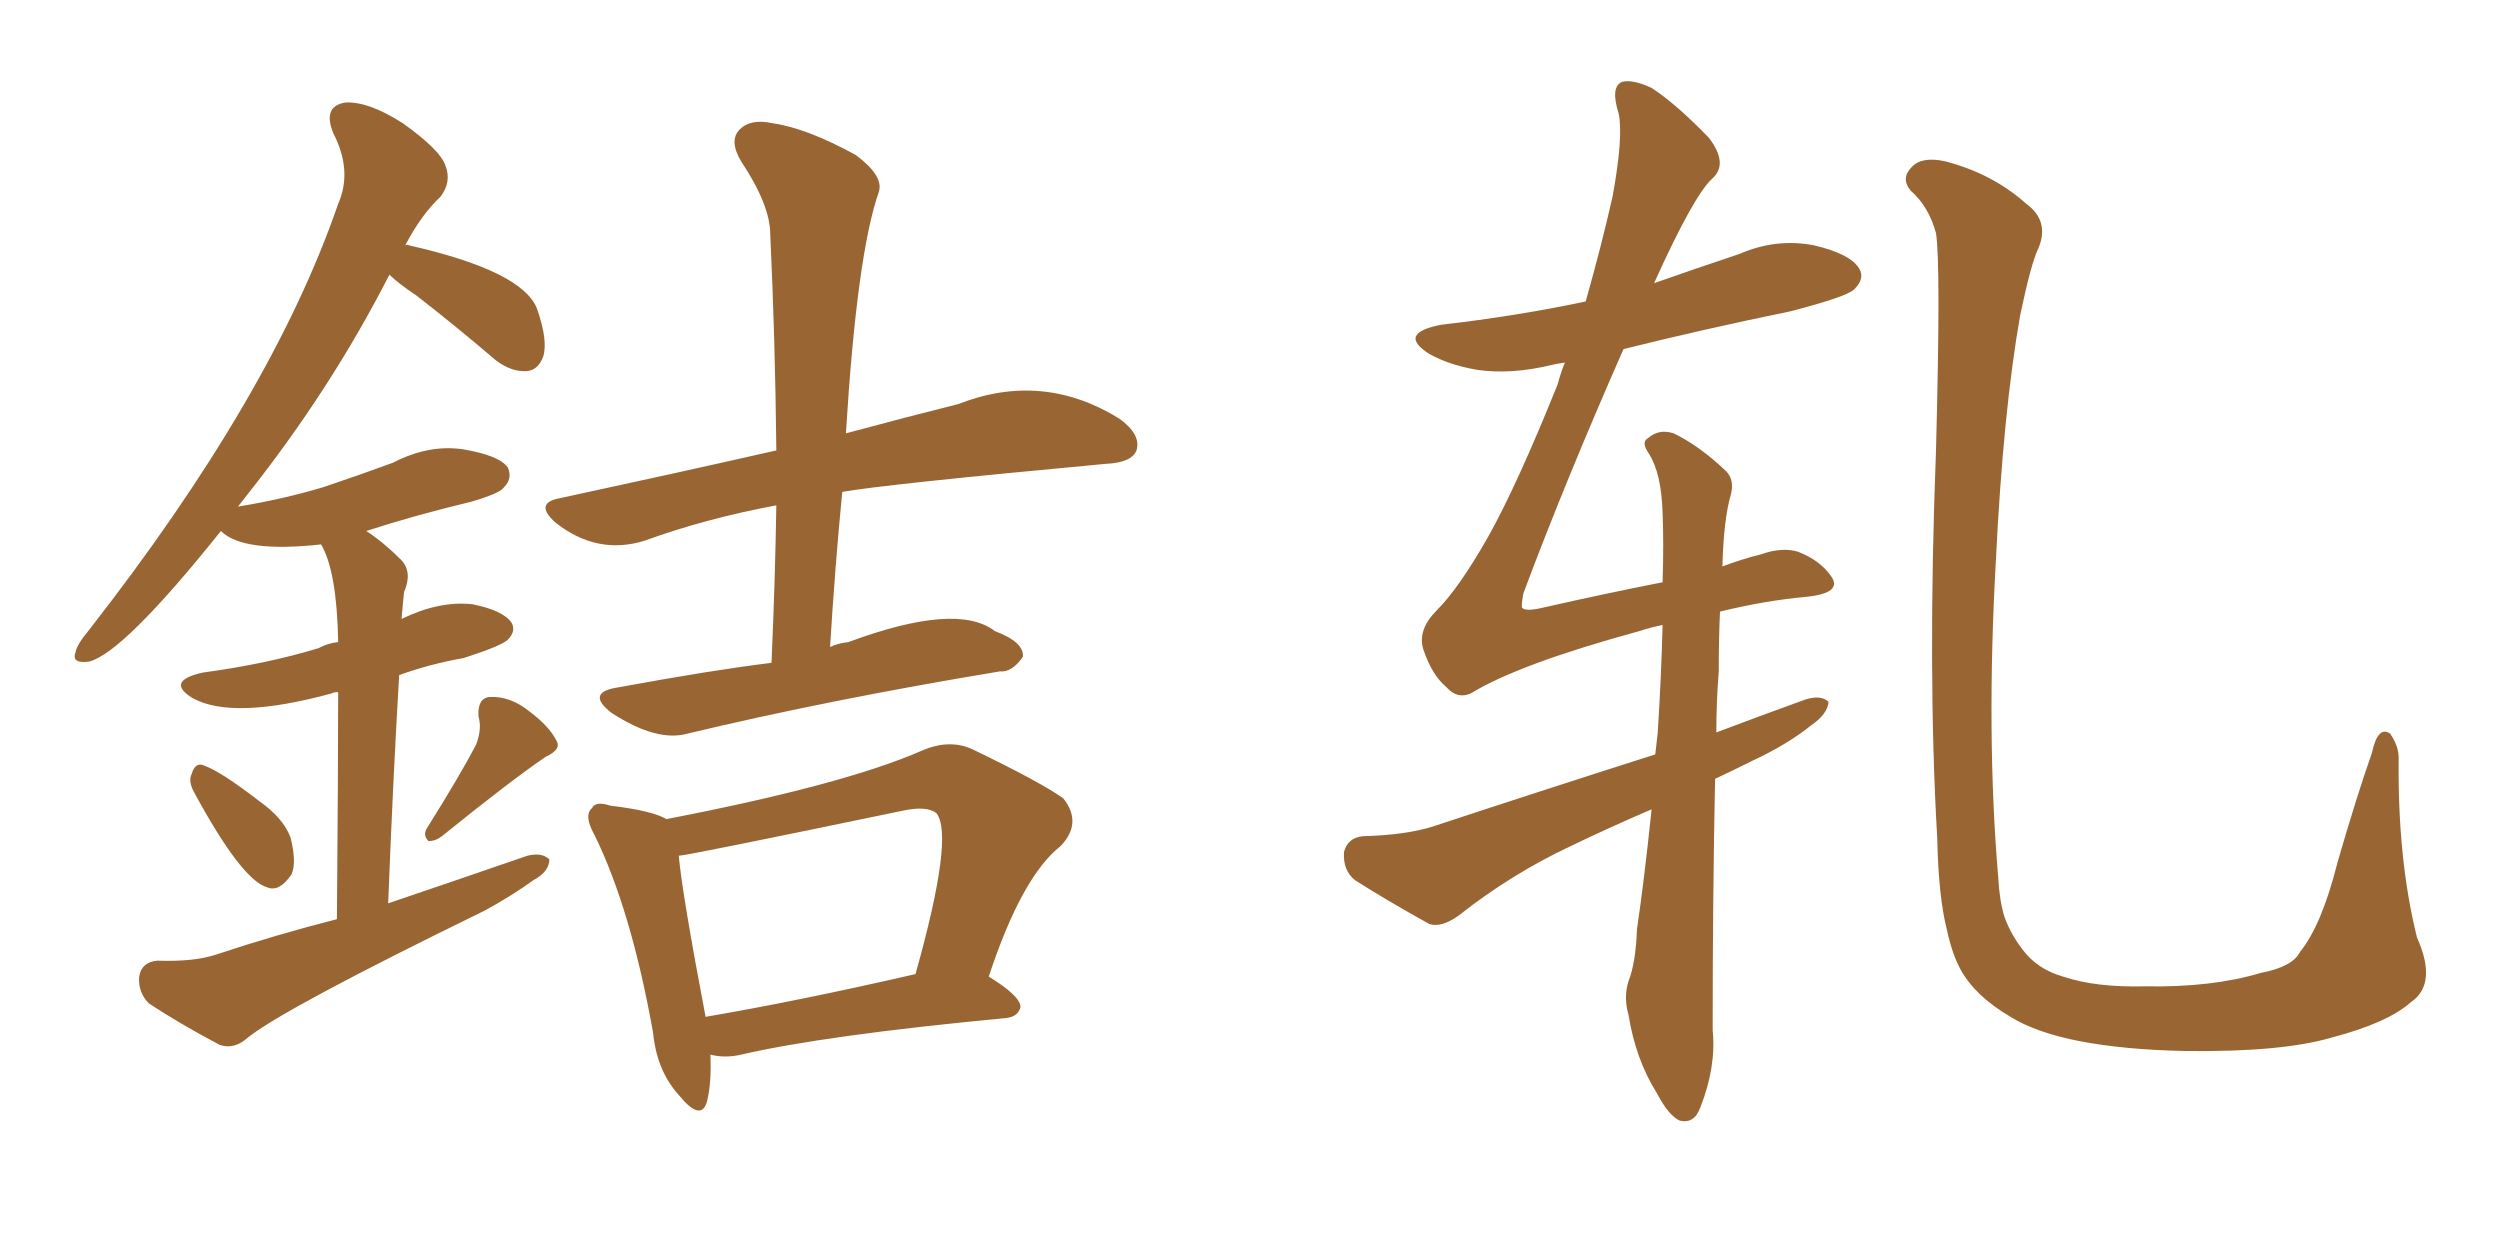 <svg xmlns="http://www.w3.org/2000/svg" xmlns:xlink="http://www.w3.org/1999/xlink" width="300" height="150"><path fill="#996633" padding="10" d="M92.58 79.54L92.58 79.54Q93.02 69.58 93.16 60.64L93.16 60.64Q84.52 62.26 77.34 64.89L77.34 64.89Q71.63 66.65 66.65 62.70L66.65 62.70Q64.01 60.35 67.24 59.77L67.24 59.77Q80.86 56.84 93.16 54.05L93.16 54.05Q93.02 40.58 92.43 28.13L92.43 28.13Q92.43 24.61 88.92 19.34L88.92 19.34Q87.45 16.85 88.77 15.53L88.77 15.53Q90.09 14.21 92.72 14.79L92.72 14.79Q96.83 15.38 102.69 18.60L102.69 18.60Q106.05 21.09 105.47 23.00L105.47 23.00Q102.83 30.47 101.51 52.00L101.51 52.00Q109.13 49.95 114.99 48.49L114.99 48.49Q125.10 44.53 134.33 50.24L134.33 50.24Q136.96 52.15 136.38 54.05L136.38 54.05Q135.79 55.52 132.71 55.66L132.71 55.66Q105.91 58.15 101.07 59.03L101.07 59.03Q100.20 67.97 99.61 77.64L99.61 77.64Q100.49 77.20 101.81 77.05L101.81 77.05Q114.84 72.22 119.38 75.73L119.38 75.73Q122.90 77.05 122.75 78.81L122.75 78.81Q121.44 80.71 119.97 80.57L119.97 80.57Q99.61 83.94 82.47 88.04L82.47 88.04Q78.81 89.06 73.39 85.55L73.39 85.55Q70.17 83.06 74.27 82.47L74.27 82.47Q85.40 80.42 92.58 79.54ZM85.25 126.56L85.25 126.56Q85.40 130.08 84.81 132.28L84.81 132.28Q84.08 134.62 81.45 131.40L81.45 131.40Q78.81 128.47 78.37 123.93L78.37 123.93Q75.73 109.13 71.34 100.20L71.34 100.20Q70.02 97.85 71.04 96.97L71.04 96.97Q71.48 96.09 73.24 96.68L73.24 96.68Q78.22 97.27 79.98 98.29L79.98 98.29Q101.22 94.19 110.60 90.09L110.60 90.09Q113.96 88.62 116.75 89.94L116.75 89.94Q124.95 93.90 127.59 95.80L127.59 95.80Q129.93 98.73 127.29 101.51L127.29 101.51Q122.61 105.18 118.65 117.19L118.65 117.19Q122.46 119.53 122.46 120.85L122.46 120.85Q122.17 122.02 120.70 122.17L120.70 122.17Q99.02 124.22 88.92 126.56L88.92 126.56Q87.01 127.00 85.25 126.56ZM84.67 122.02L84.67 122.02Q95.80 120.12 109.86 116.89L109.86 116.89Q114.55 100.20 112.35 97.56L112.35 97.56Q111.18 96.68 108.40 97.27L108.40 97.27Q82.32 102.69 81.45 102.69L81.45 102.69Q81.88 107.37 84.67 122.02ZM23.29 95.07L23.29 95.07Q22.56 93.75 23.00 92.87L23.00 92.87Q23.44 91.41 24.46 91.85L24.46 91.85Q26.51 92.58 31.05 96.09L31.05 96.09Q33.98 98.14 34.86 100.49L34.86 100.49Q35.60 103.42 35.01 104.88L35.01 104.88Q33.54 107.08 32.08 106.49L32.08 106.49Q29.00 105.62 23.29 95.07ZM57.13 89.36L57.13 89.36Q57.86 87.45 57.42 85.99L57.42 85.99Q57.28 83.79 58.74 83.64L58.74 83.64Q61.23 83.50 63.57 85.40L63.57 85.40Q65.92 87.16 66.80 88.92L66.80 88.92Q67.38 89.94 65.48 90.82L65.48 90.82Q61.38 93.60 53.03 100.34L53.03 100.34Q52.29 100.93 51.42 100.93L51.42 100.93Q50.68 100.20 51.27 99.32L51.27 99.32Q55.22 93.02 57.13 89.36ZM40.43 110.30L40.43 110.30L40.43 110.30Q40.58 92.29 40.58 83.06L40.58 83.06Q39.99 83.06 39.84 83.20L39.84 83.20Q27.98 86.43 23.14 83.79L23.14 83.79Q19.78 81.74 24.32 80.71L24.32 80.71Q31.93 79.69 38.23 77.78L38.23 77.78Q39.26 77.20 40.58 77.05L40.58 77.05Q40.43 68.55 38.53 65.33L38.53 65.33Q29.15 66.36 26.51 63.72L26.51 63.72Q14.79 78.37 10.69 79.39L10.69 79.39Q8.50 79.69 9.08 78.22L9.08 78.22Q9.23 77.34 10.69 75.59L10.69 75.59Q32.67 47.46 40.58 24.46L40.58 24.46Q42.33 20.51 39.99 15.97L39.99 15.97Q38.67 12.74 41.46 12.30L41.46 12.30Q44.24 12.16 48.34 14.79L48.34 14.79Q52.88 18.02 53.47 19.92L53.47 19.92Q54.20 21.83 52.88 23.58L52.88 23.58Q50.54 25.78 48.63 29.44L48.63 29.44Q48.93 29.30 49.07 29.44L49.07 29.44Q62.70 32.52 64.45 37.06L64.45 37.06Q65.77 40.87 65.19 42.77L65.19 42.77Q64.60 44.38 63.28 44.53L63.28 44.53Q61.38 44.68 59.47 43.21L59.47 43.21Q54.49 38.96 49.95 35.45L49.95 35.45Q47.75 33.98 46.73 32.96L46.73 32.96Q39.70 46.73 29.59 59.47L29.59 59.47Q29.00 60.21 28.56 60.79L28.56 60.79Q33.98 59.91 38.82 58.45L38.82 58.45Q43.21 56.98 47.17 55.52L47.17 55.52Q51.42 53.32 55.52 53.91L55.52 53.91Q59.91 54.64 60.94 56.10L60.94 56.10Q61.52 57.42 60.50 58.45L60.50 58.45Q60.06 59.18 56.54 60.21L56.54 60.21Q49.80 61.82 43.95 63.72L43.95 63.72Q46.00 65.04 48.19 67.24L48.19 67.24Q49.51 68.70 48.49 71.04L48.49 71.04Q48.34 72.36 48.19 74.27L48.19 74.27Q52.73 72.07 56.69 72.51L56.69 72.51Q60.35 73.24 61.38 74.71L61.38 74.71Q61.96 75.73 60.94 76.76L60.94 76.76Q60.21 77.49 55.66 78.96L55.66 78.96Q51.56 79.69 47.90 81.01L47.90 81.01Q47.17 93.31 46.58 108.40L46.58 108.40Q55.22 105.47 63.28 102.69L63.28 102.69Q65.04 102.25 65.92 103.13L65.92 103.13Q65.92 104.59 64.01 105.62L64.01 105.62Q61.38 107.52 58.15 109.28L58.15 109.28Q34.13 121.00 29.74 124.51L29.74 124.51Q28.13 125.98 26.37 125.39L26.37 125.39Q21.39 122.75 17.87 120.41L17.87 120.41Q16.55 119.09 16.70 117.19L16.70 117.19Q16.99 115.43 18.90 115.28L18.90 115.28Q23.29 115.43 25.93 114.55L25.93 114.55Q32.96 112.21 40.43 110.30ZM198.19 97.12L198.19 97.12Q193.07 99.32 188.53 101.51L188.53 101.51Q181.35 104.88 175.05 109.86L175.05 109.86Q173.00 111.33 171.53 110.89L171.53 110.89Q166.26 107.96 162.60 105.62L162.60 105.62Q161.13 104.44 161.28 102.25L161.28 102.25Q161.72 100.49 163.62 100.34L163.62 100.34Q168.75 100.20 171.97 99.17L171.97 99.17Q185.74 94.63 198.63 90.53L198.63 90.53Q198.78 89.21 198.93 87.89L198.93 87.89Q199.37 80.86 199.51 75L199.51 75Q198.05 75.29 196.73 75.73L196.73 75.73Q182.23 79.69 176.51 83.20L176.51 83.20Q174.90 83.94 173.58 82.47L173.58 82.47Q171.83 81.01 170.80 77.93L170.80 77.93Q170.07 75.59 172.41 73.24L172.41 73.24Q175.05 70.61 178.56 64.45L178.56 64.45Q182.08 58.15 186.91 46.14L186.91 46.14Q187.35 44.53 187.79 43.51L187.79 43.51Q186.77 43.65 186.18 43.80L186.18 43.80Q181.35 44.97 177.25 44.38L177.25 44.38Q173.88 43.80 171.53 42.48L171.53 42.48Q167.58 39.99 173.00 38.96L173.00 38.96Q181.93 37.94 190.28 36.18L190.28 36.18Q192.19 29.44 193.51 23.58L193.51 23.58Q194.82 16.41 194.24 13.62L194.24 13.62Q193.21 10.40 194.68 9.81L194.68 9.81Q196.00 9.52 198.19 10.55L198.19 10.55Q201.12 12.45 205.08 16.55L205.08 16.55Q207.42 19.63 205.52 21.39L205.52 21.39Q203.32 23.29 198.49 33.98L198.49 33.98Q203.47 32.23 208.74 30.47L208.74 30.47Q213.13 28.56 217.68 29.44L217.68 29.44Q222.07 30.47 223.10 32.23L223.10 32.23Q223.83 33.40 222.51 34.72L222.51 34.72Q221.63 35.60 214.89 37.35L214.89 37.35Q204.20 39.55 194.82 41.89L194.82 41.89Q187.79 57.86 182.81 71.19L182.81 71.19Q182.52 72.80 182.67 72.95L182.67 72.95Q183.11 73.39 185.01 72.95L185.01 72.95Q192.77 71.19 199.51 69.87L199.51 69.87Q199.66 65.19 199.51 61.52L199.51 61.52Q199.37 56.84 197.90 54.49L197.90 54.49Q196.88 53.03 197.75 52.59L197.75 52.59Q199.07 51.42 200.83 52.00L200.83 52.00Q203.91 53.47 207.13 56.54L207.13 56.54Q208.15 57.57 207.71 59.33L207.71 59.33Q206.84 62.26 206.69 67.97L206.69 67.97Q209.03 67.09 211.38 66.50L211.38 66.50Q213.87 65.63 215.77 66.21L215.77 66.21Q218.41 67.24 219.73 69.14L219.73 69.14Q221.19 71.19 216.65 71.63L216.65 71.63Q211.82 72.07 206.40 73.39L206.40 73.39Q206.25 76.61 206.25 80.57L206.25 80.57Q205.96 84.23 205.96 87.89L205.96 87.89Q211.38 85.84 216.65 83.94L216.65 83.94Q218.55 83.35 219.43 84.23L219.43 84.23Q219.29 85.69 217.38 87.01L217.38 87.01Q214.45 89.36 210.35 91.26L210.35 91.26Q208.01 92.43 205.81 93.46L205.81 93.46Q205.52 107.67 205.52 123.63L205.52 123.63Q205.96 128.03 204.05 132.86L204.05 132.86Q203.32 134.91 201.56 134.47L201.56 134.47Q200.24 133.89 198.78 131.10L198.78 131.10Q196.29 127.15 195.41 121.73L195.41 121.73Q194.82 119.68 195.41 117.77L195.41 117.77Q196.29 115.58 196.44 111.47L196.44 111.47Q197.31 105.62 198.19 97.12ZM289.31 120.26L289.31 120.26L289.31 120.26Q286.52 122.75 279.79 124.51L279.79 124.51Q273.78 126.27 262.21 126.12L262.21 126.12Q255.03 125.98 249.61 124.95L249.61 124.95Q244.34 123.93 241.26 122.02L241.26 122.02Q237.01 119.53 235.25 116.31L235.25 116.31Q234.23 114.40 233.64 111.62L233.64 111.62Q232.62 107.67 232.47 100.63L232.47 100.63Q231.30 80.57 232.32 54.05L232.32 54.05Q232.91 31.64 232.32 27.98L232.32 27.98Q231.45 24.76 229.25 22.85L229.25 22.85Q228.08 21.39 229.39 20.07L229.39 20.07Q230.57 18.75 233.35 19.34L233.35 19.34Q239.06 20.80 243.16 24.46L243.16 24.46Q245.95 26.51 244.63 29.74L244.63 29.74Q243.75 31.49 242.43 37.79L242.43 37.79Q240.38 49.37 239.50 67.38L239.50 67.38Q238.33 88.18 239.79 105.32L239.79 105.32Q239.94 108.11 240.53 110.01L240.53 110.01Q241.26 112.06 242.72 113.96L242.72 113.96Q244.48 116.31 247.56 117.19L247.56 117.19Q251.51 118.51 257.37 118.36L257.37 118.36Q265.43 118.51 271.29 116.75L271.29 116.75Q275.10 116.02 275.98 114.26L275.98 114.26Q278.61 111.04 280.52 103.42L280.52 103.42Q282.86 95.36 284.62 90.38L284.62 90.38Q285.35 87.01 286.82 88.04L286.82 88.04Q287.84 89.50 287.84 90.97L287.84 90.97Q287.70 103.13 290.04 112.50L290.04 112.50Q292.53 118.07 289.31 120.26Z"/></svg>